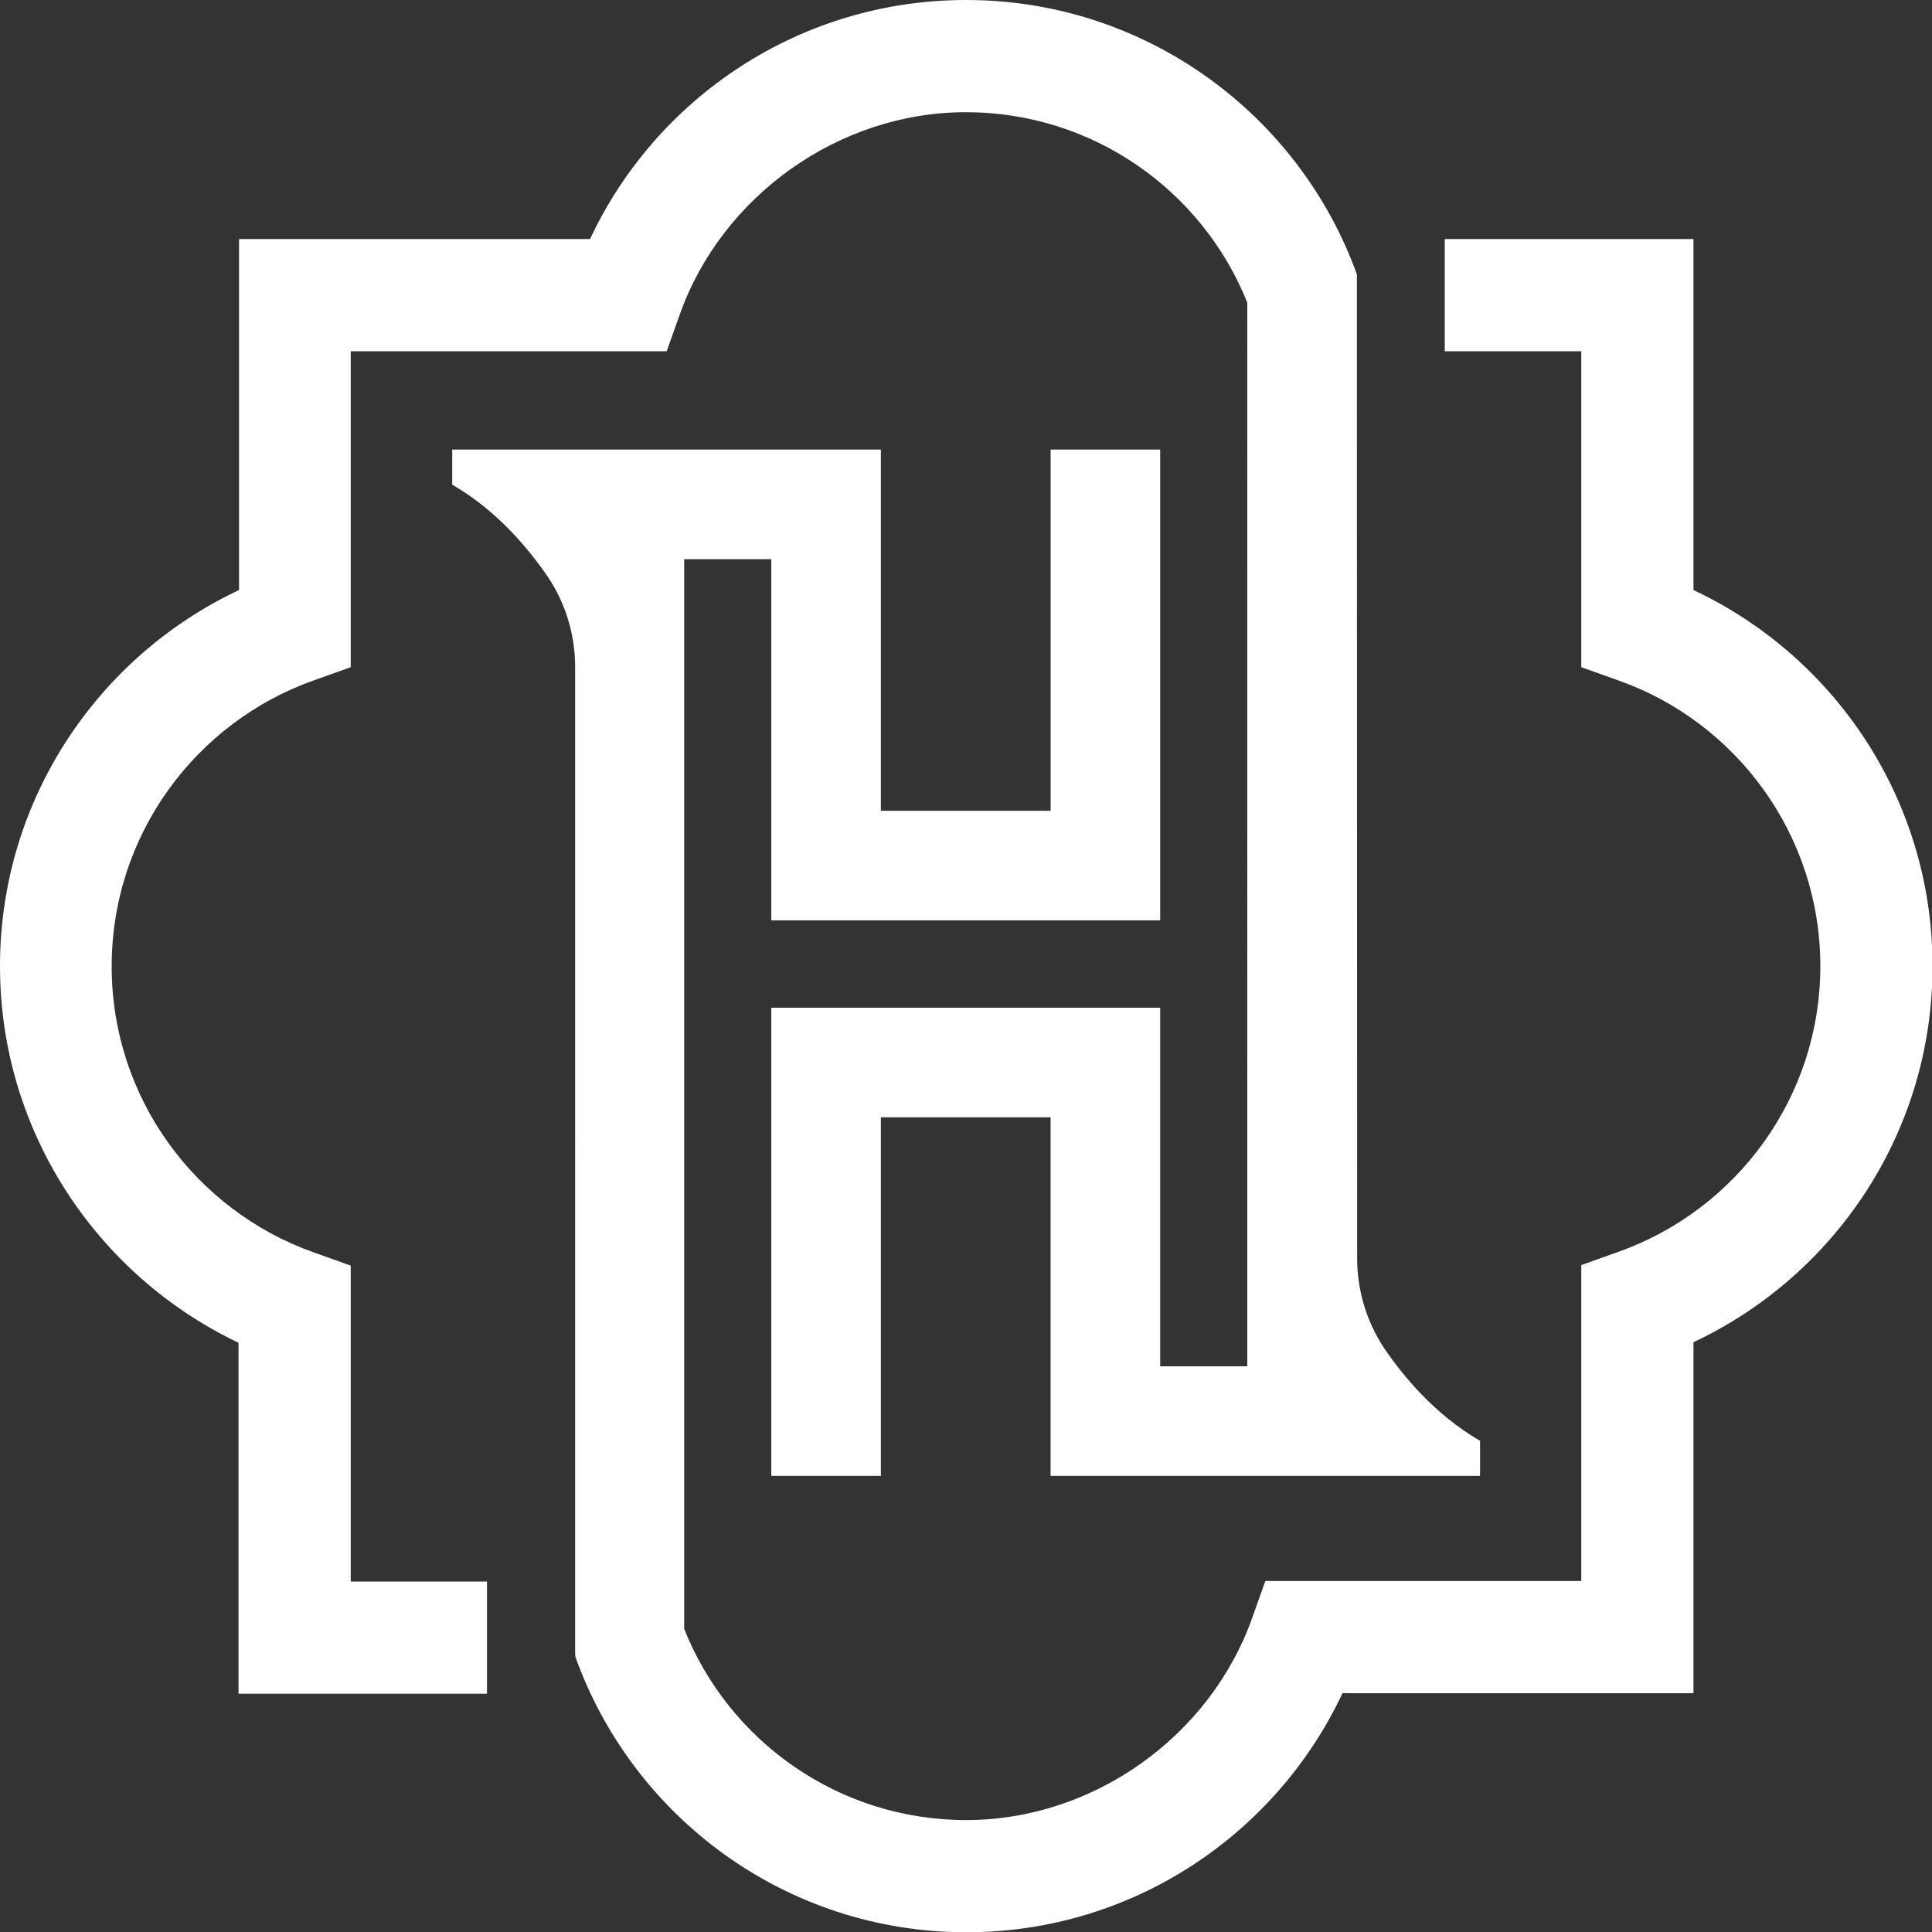 <?xml version="1.0" encoding="UTF-8"?> <svg xmlns="http://www.w3.org/2000/svg" id="Layer_2" data-name="Layer 2" viewBox="0 0 73.87 73.88"><rect x="0" y="0" width="73.87" height="73.88" fill="#333333" stroke="none"/><defs><style> .cls-1 { fill: #fff; fill-rule: evenodd; } </style></defs><g id="Layer_1-2" data-name="Layer 1"><path class="cls-1" d="M17.26,17.19h16.42v13.81h6.49v-13.81h4.19v18h-14.87v-13.81h-3.33s0,40.9,0,40.9c1.7,4.28,5.89,7.31,10.78,7.31s9.33-3.22,10.93-7.71l.51-1.43h12.08v-12.08l1.43-.51c4.49-1.6,7.71-5.89,7.71-10.92s-3.22-9.33-7.71-10.92l-1.43-.51v-12.08h-5.22v-4.29h9.51v13.42c5.4,2.54,9.14,8.02,9.14,14.38s-3.74,11.84-9.14,14.38v13.42h-13.42c-2.54,5.4-8.03,9.14-14.38,9.14-6.89,0-12.75-4.39-14.95-10.53v-.04s-.01-.04-.01-.04V25.5c0-1.23-.36-2.42-1.04-3.44-.76-1.11-1.93-2.5-3.56-3.47l-.1-.06v-1.34h0ZM64.52,22.62v-.02s0,0,0,0h0ZM22.56,9.14C25.09,3.74,30.58,0,36.94,0c6.87,0,12.74,4.38,14.94,10.49v.04s.01,30.31.01,37.58c0,1.23.36,2.42,1.04,3.45.76,1.11,1.93,2.5,3.56,3.47l.1.06v1.34s-16.42,0-16.42,0v-13.71h-6.49v13.71h-4.19v-17.9h14.87v13.71h3.33V11.57c-1.71-4.27-5.89-7.28-10.76-7.28s-9.33,3.22-10.93,7.71l-.51,1.43h-12.08v12.08l-1.43.51c-4.49,1.6-7.71,5.89-7.71,10.93s3.22,9.33,7.71,10.93l1.43.51v12.08h5.21v4.29h-9.5v-13.42C3.74,48.78,0,43.29,0,36.94s3.74-11.84,9.14-14.38v-13.42h13.42Z"></path></g></svg> 